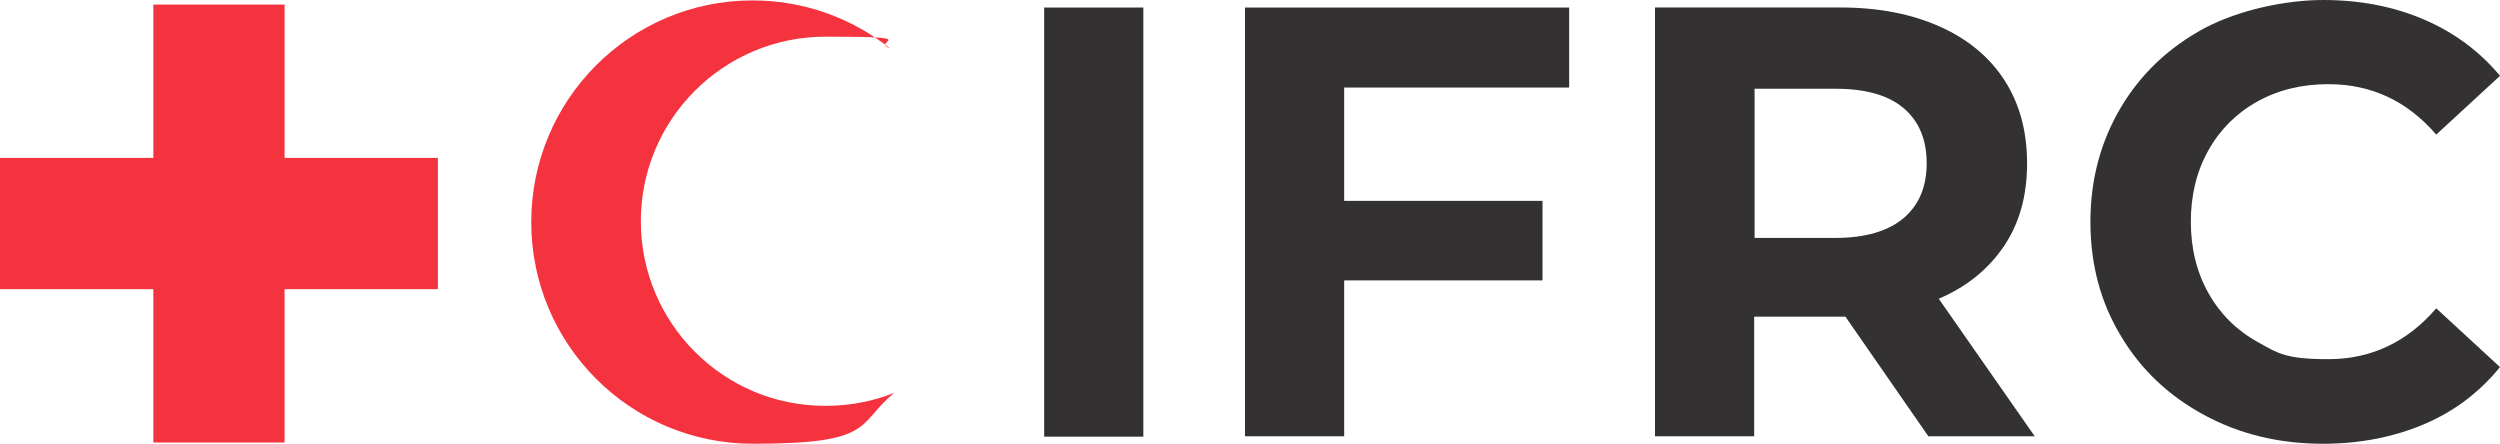 <?xml version="1.0" encoding="UTF-8"?>
<svg id="layer" xmlns="http://www.w3.org/2000/svg" version="1.1" viewBox="0 0 600 106.5">
  <defs>
    <style>
      .cls-1 {
        fill: #333132;
      }

      .cls-1, .cls-2 {
        stroke-width: 0px;
      }

      .cls-2 {
        fill: #f5333f;
      }
    </style>
  </defs>
  <polygon class="cls-2" points="36.8 69.4 0 69.4 0 37.9 36.8 37.9 36.8 37.9 36.8 1.1 68.3 1.1 68.3 37.9 68.3 37.9 105.1 37.9 105.1 69.4 68.3 69.4 68.3 69.4 68.3 106.2 36.8 106.2 36.8 69.4"/>
  <path class="cls-2" d="M153.8,53.1c0-24.5,19.9-44.3,44.3-44.3s10.7,1,15.5,2.8C204.5,4.4,193.1.1,180.6.1c-29.3,0-53.1,23.8-53.1,53.2s23.8,53.2,53.2,53.2,24.7-4.6,33.9-12.2c-5.1,2-10.6,3.1-16.4,3.1-24.5.1-44.4-19.8-44.4-44.3"/>
  <path class="cls-1" d="M557.5,106.5c8.9,0,17-1.6,24.3-4.7s13.3-7.7,18.2-13.7l-15.3-14.1c-7,8.1-15.6,12.2-25.9,12.2s-12.1-1.4-17.1-4.2c-5-2.8-8.9-6.7-11.7-11.7-2.8-5-4.2-10.7-4.2-17.1s1.4-12.1,4.2-17.1c2.8-5,6.7-8.9,11.7-11.7s10.7-4.2,17.1-4.2c10.3,0,18.9,4,25.9,12.1l15.3-14.1c-4.9-5.9-11-10.4-18.2-13.5s-15.3-4.7-24.2-4.7-20.1,2.3-28.6,6.8c-8.5,4.6-15.2,10.9-20,19s-7.3,17.2-7.3,27.4,2.4,19.3,7.3,27.4c4.8,8.1,11.5,14.4,20,19,8.5,4.6,18,6.9,28.5,6.9M462.4,39.2c0,5.7-1.9,10.1-5.6,13.2s-9.2,4.7-16.3,4.7h-19.4V21.3h19.4c7.2,0,12.6,1.5,16.3,4.6,3.7,3.1,5.6,7.5,5.6,13.3M488.4,104.8l-23.1-33.1c6.8-2.9,12-7.2,15.7-12.7s5.5-12.1,5.5-19.8-1.8-14.3-5.4-19.9c-3.6-5.6-8.8-9.9-15.5-12.9s-14.6-4.6-23.8-4.6h-44.6v102.9h23.8v-28.7h21.9l19.9,28.7h25.6ZM376.6,20.9V1.8h-77.8v102.9h23.8v-37.4h47.6v-19.1h-47.6v-27.2h54ZM250.6,104.8h23.8V1.8h-23.8s0,103,0,103Z"/>
</svg>